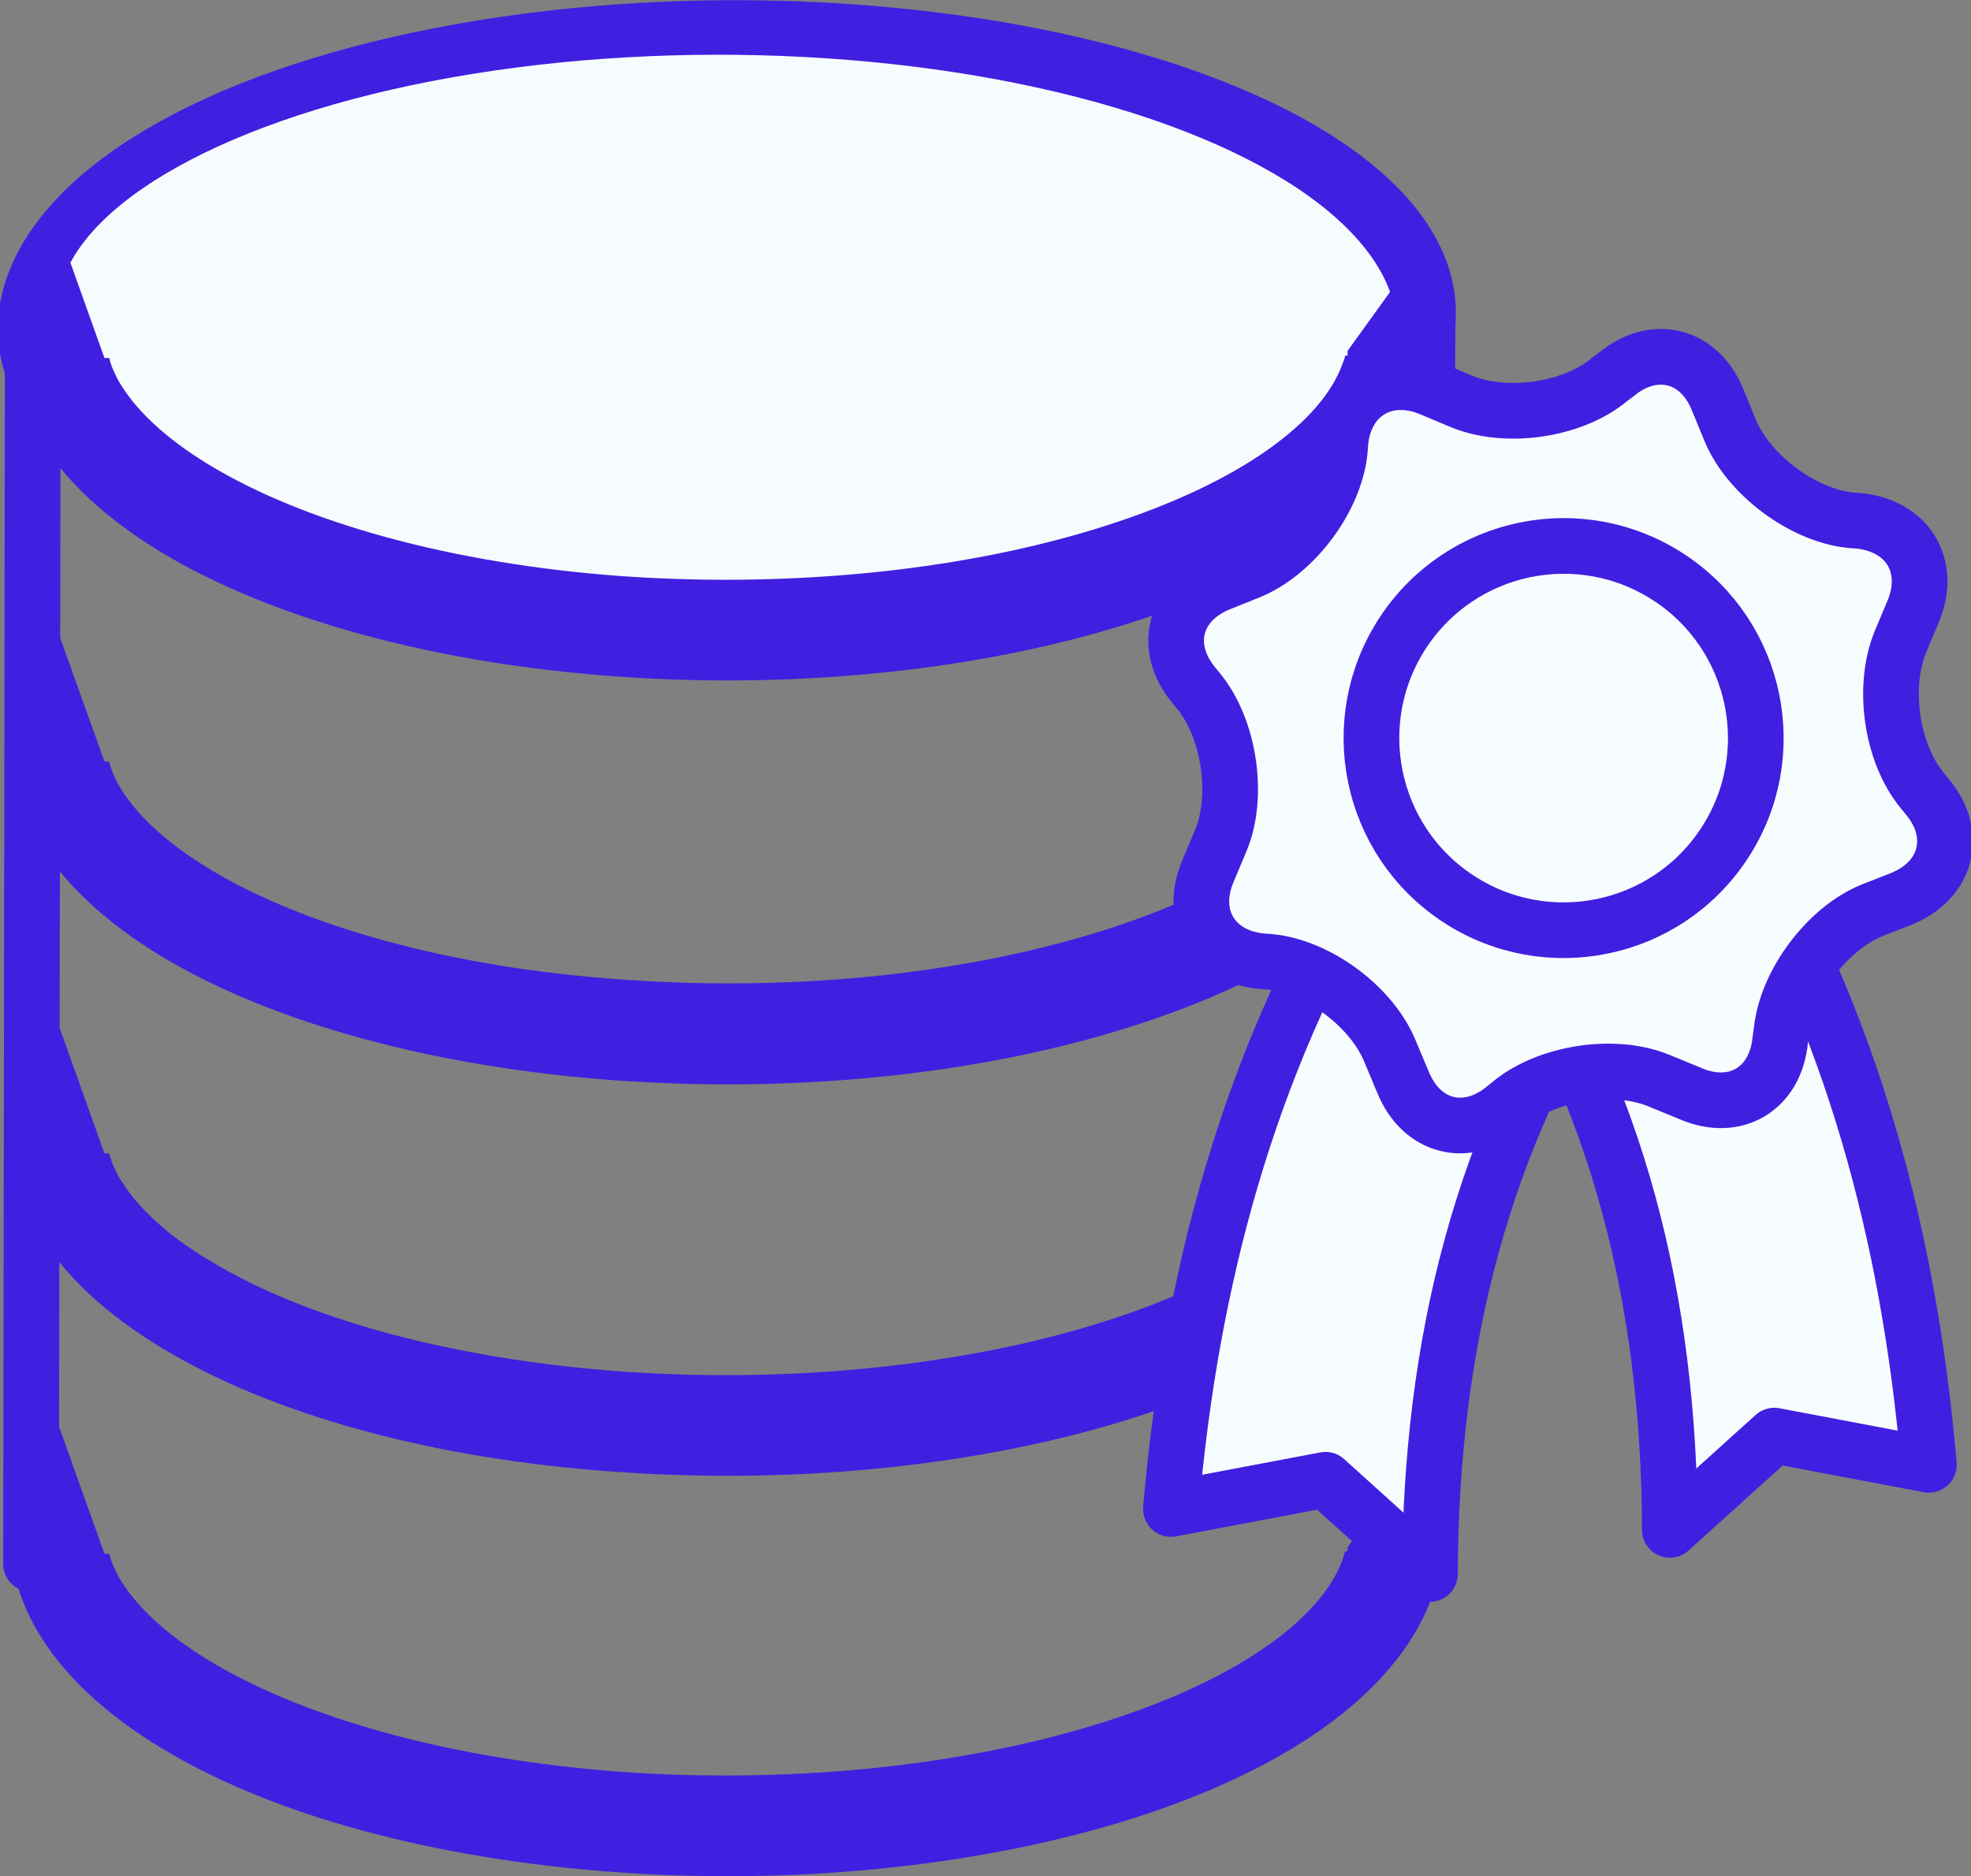 <?xml version="1.0" standalone="no"?>
<!DOCTYPE svg PUBLIC "-//W3C//DTD SVG 1.1//EN" "http://www.w3.org/Graphics/SVG/1.1/DTD/svg11.dtd">
<!--Generator: Xara Designer (www.xara.com), SVG filter version: 6.6.0.8-->
<svg fill="none" fill-rule="evenodd" stroke="black" stroke-width="0.501" stroke-linejoin="bevel" stroke-miterlimit="10" font-family="Times New Roman" font-size="16" style="font-variant-ligatures:none" xmlns:xlink="http://www.w3.org/1999/xlink" xmlns="http://www.w3.org/2000/svg" version="1.1" overflow="visible" width="33.026pt" height="31.447pt" viewBox="1405.68 -2657.35 33.026 31.447">
 <rect x="1405.68" y="-2657.35" width="33.026" height="31.447" fill="#808080" stroke="none"/>
 <defs>
  <style type="text/css">@import url('https://themes.googleusercontent.com/fonts/css?family=Open Sans:400,600');</style>
 </defs>
 <g id="Layer 1" transform="scale(1 -1)">
  <ellipse rx="11.6" ry="4.97" transform="translate(1417.86 2651.97) rotate(176.199) skewX(16.864)" fill="#f6fcfe" stroke-width="0.933" stroke-linejoin="miter" stroke="#411fe0"/>
  <path d="M 1416.05,2646.01 C 1412.92,2646.23 1410.22,2646.99 1408.39,2648.09 C 1407.48,2648.64 1406.73,2649.31 1406.28,2650.1 C 1405.82,2650.92 1405.7,2651.85 1406.03,2652.78 C 1406.16,2653.13 1406.34,2653.46 1406.57,2653.76 L 1407.43,2651.35 L 1407.51,2651.35 L 1407.51,2651.35 C 1407.54,2651.22 1407.6,2651.09 1407.67,2650.96 C 1407.93,2650.51 1408.42,2650.02 1409.2,2649.55 C 1410.74,2648.62 1413.18,2647.9 1416.16,2647.69 C 1419.13,2647.49 1422,2647.83 1424.21,2648.54 C 1426.5,2649.27 1427.83,2650.3 1428.17,2651.24 C 1428.19,2651.29 1428.21,2651.34 1428.22,2651.39 L 1428.26,2651.39 L 1428.26,2651.47 L 1429.5,2653.19 C 1429.91,2652.41 1430,2651.53 1429.68,2650.64 C 1429.06,2648.9 1427.03,2647.68 1424.68,2646.93 C 1422.26,2646.15 1419.19,2645.79 1416.05,2646.01 Z" stroke="none" stroke-width="0.933" fill-rule="evenodd" fill="#411fe0" marker-start="none" marker-end="none"/>
  <path d="M 1416.05,2625.97 C 1412.92,2626.19 1410.22,2626.94 1408.39,2628.05 C 1407.48,2628.6 1406.73,2629.27 1406.28,2630.06 C 1405.82,2630.88 1405.7,2631.8 1406.03,2632.74 C 1406.16,2633.09 1406.34,2633.41 1406.57,2633.72 L 1407.43,2631.31 L 1407.51,2631.31 L 1407.51,2631.31 C 1407.54,2631.18 1407.6,2631.05 1407.67,2630.92 C 1407.93,2630.47 1408.42,2629.98 1409.2,2629.51 C 1410.74,2628.58 1413.18,2627.86 1416.16,2627.65 C 1419.13,2627.45 1421.99,2627.79 1424.21,2628.5 C 1426.5,2629.23 1427.83,2630.26 1428.17,2631.2 C 1428.19,2631.25 1428.2,2631.3 1428.22,2631.35 L 1428.26,2631.35 L 1428.26,2631.42 L 1429.5,2633.15 C 1429.91,2632.37 1430,2631.49 1429.68,2630.6 C 1429.05,2628.86 1427.03,2627.63 1424.68,2626.88 C 1422.26,2626.11 1419.19,2625.75 1416.05,2625.97 Z" stroke="none" stroke-width="0.933" fill-rule="evenodd" fill="#411fe0" marker-start="none" marker-end="none"/>
  <path d="M 1406.23,2652.02 L 1406.2,2631.14" fill="none" stroke-width="0.933" stroke-linecap="round" stroke-linejoin="round" stroke="#411fe0"/>
  <path d="M 1429.6,2652.13 L 1429.52,2631.11" fill="none" stroke-width="0.933" stroke-linecap="round" stroke-linejoin="round" stroke="#411fe0"/>
  <path d="M 1416.05,2632.68 C 1412.92,2632.89 1410.22,2633.65 1408.39,2634.76 C 1407.48,2635.31 1406.73,2635.98 1406.28,2636.77 C 1405.82,2637.59 1405.7,2638.51 1406.03,2639.45 C 1406.16,2639.79 1406.34,2640.12 1406.57,2640.43 L 1407.43,2638.02 L 1407.51,2638.02 L 1407.51,2638.02 C 1407.54,2637.89 1407.6,2637.76 1407.67,2637.63 C 1407.93,2637.18 1408.42,2636.68 1409.2,2636.22 C 1410.74,2635.28 1413.18,2634.57 1416.16,2634.36 C 1419.13,2634.16 1421.99,2634.5 1424.21,2635.21 C 1426.5,2635.94 1427.83,2636.97 1428.17,2637.91 C 1428.19,2637.96 1428.2,2638.01 1428.22,2638.06 L 1428.26,2638.06 L 1428.26,2638.13 L 1429.5,2639.86 C 1429.91,2639.08 1430,2638.2 1429.68,2637.31 C 1429.05,2635.57 1427.03,2634.34 1424.68,2633.59 C 1422.26,2632.82 1419.19,2632.46 1416.05,2632.68 Z" stroke="none" stroke-width="0.933" fill-rule="evenodd" fill="#411fe0" marker-start="none" marker-end="none"/>
  <path d="M 1416.05,2639.24 C 1412.92,2639.46 1410.22,2640.22 1408.39,2641.32 C 1407.48,2641.87 1406.73,2642.54 1406.28,2643.33 C 1405.82,2644.15 1405.7,2645.08 1406.03,2646.01 C 1406.16,2646.36 1406.34,2646.69 1406.57,2646.99 L 1407.43,2644.59 L 1407.51,2644.58 L 1407.51,2644.58 C 1407.54,2644.45 1407.6,2644.32 1407.67,2644.19 C 1407.93,2643.74 1408.42,2643.25 1409.2,2642.78 C 1410.74,2641.85 1413.18,2641.13 1416.16,2640.93 C 1419.13,2640.72 1421.99,2641.06 1424.21,2641.77 C 1426.5,2642.5 1427.83,2643.53 1428.17,2644.47 C 1428.19,2644.52 1428.2,2644.57 1428.22,2644.62 L 1428.26,2644.62 L 1428.26,2644.7 L 1429.5,2646.43 C 1429.91,2645.64 1430,2644.76 1429.68,2643.88 C 1429.05,2642.13 1427.03,2640.91 1424.68,2640.16 C 1422.26,2639.38 1419.19,2639.02 1416.05,2639.24 Z" stroke="none" stroke-width="0.933" fill-rule="evenodd" fill="#411fe0" marker-start="none" marker-end="none"/>
  <path d="M 1428.52,2642.69 C 1426.6,2639.49 1425.63,2635.91 1425.3,2632.06 L 1427.89,2632.55 L 1429.64,2630.97 C 1429.65,2634.82 1430.52,2638.31 1432.54,2641.3 L 1430.76,2642.03 C 1432.78,2639.04 1433.65,2635.56 1433.66,2631.71 L 1435.41,2633.29 L 1438,2632.8 C 1437.67,2636.64 1436.7,2640.23 1434.78,2643.43 L 1428.52,2642.69 Z" fill="#f7fdff" stroke-width="0.933" stroke="#411fe0" stroke-linecap="round" stroke-linejoin="round" marker-start="none" marker-end="none"/>
  <path d="M 1425.68,2645.87 L 1425.77,2645.76 C 1426.28,2645.13 1426.45,2644 1426.13,2643.25 L 1425.92,2642.75 C 1425.6,2642 1426,2641.32 1426.82,2641.24 L 1426.96,2641.23 C 1427.77,2641.15 1428.68,2640.47 1428.98,2639.71 L 1429.19,2639.21 C 1429.5,2638.45 1430.26,2638.26 1430.89,2638.78 L 1431,2638.87 C 1431.63,2639.38 1432.75,2639.55 1433.5,2639.23 L 1434.01,2639.02 C 1434.76,2638.7 1435.43,2639.1 1435.51,2639.92 L 1435.53,2640.06 C 1435.61,2640.87 1436.29,2641.78 1437.04,2642.09 L 1437.55,2642.29 C 1438.3,2642.6 1438.5,2643.36 1437.98,2643.99 L 1437.89,2644.1 C 1437.37,2644.73 1437.21,2645.85 1437.53,2646.61 L 1437.74,2647.11 C 1438.05,2647.86 1437.65,2648.53 1436.84,2648.62 L 1436.7,2648.63 C 1435.89,2648.71 1434.98,2649.39 1434.67,2650.14 L 1434.46,2650.65 C 1434.16,2651.4 1433.4,2651.6 1432.77,2651.08 L 1432.65,2650.99 C 1432.03,2650.47 1430.9,2650.31 1430.15,2650.63 L 1429.65,2650.84 C 1428.9,2651.15 1428.22,2650.75 1428.14,2649.94 L 1428.13,2649.8 C 1428.05,2648.99 1427.37,2648.08 1426.61,2647.77 L 1426.11,2647.57 C 1425.35,2647.26 1425.16,2646.5 1425.68,2645.87 Z" fill="#f7fdff" stroke-width="0.933" stroke="#411fe0" stroke-linecap="round" stroke-linejoin="round" marker-start="none" marker-end="none"/>
  <ellipse rx="3.22" ry="3.22" transform="translate(1431.88 2644.98) rotate(146.665)" stroke-width="0.933" stroke="#411fe0" stroke-linecap="round" stroke-linejoin="round"/>
 </g>
</svg>
